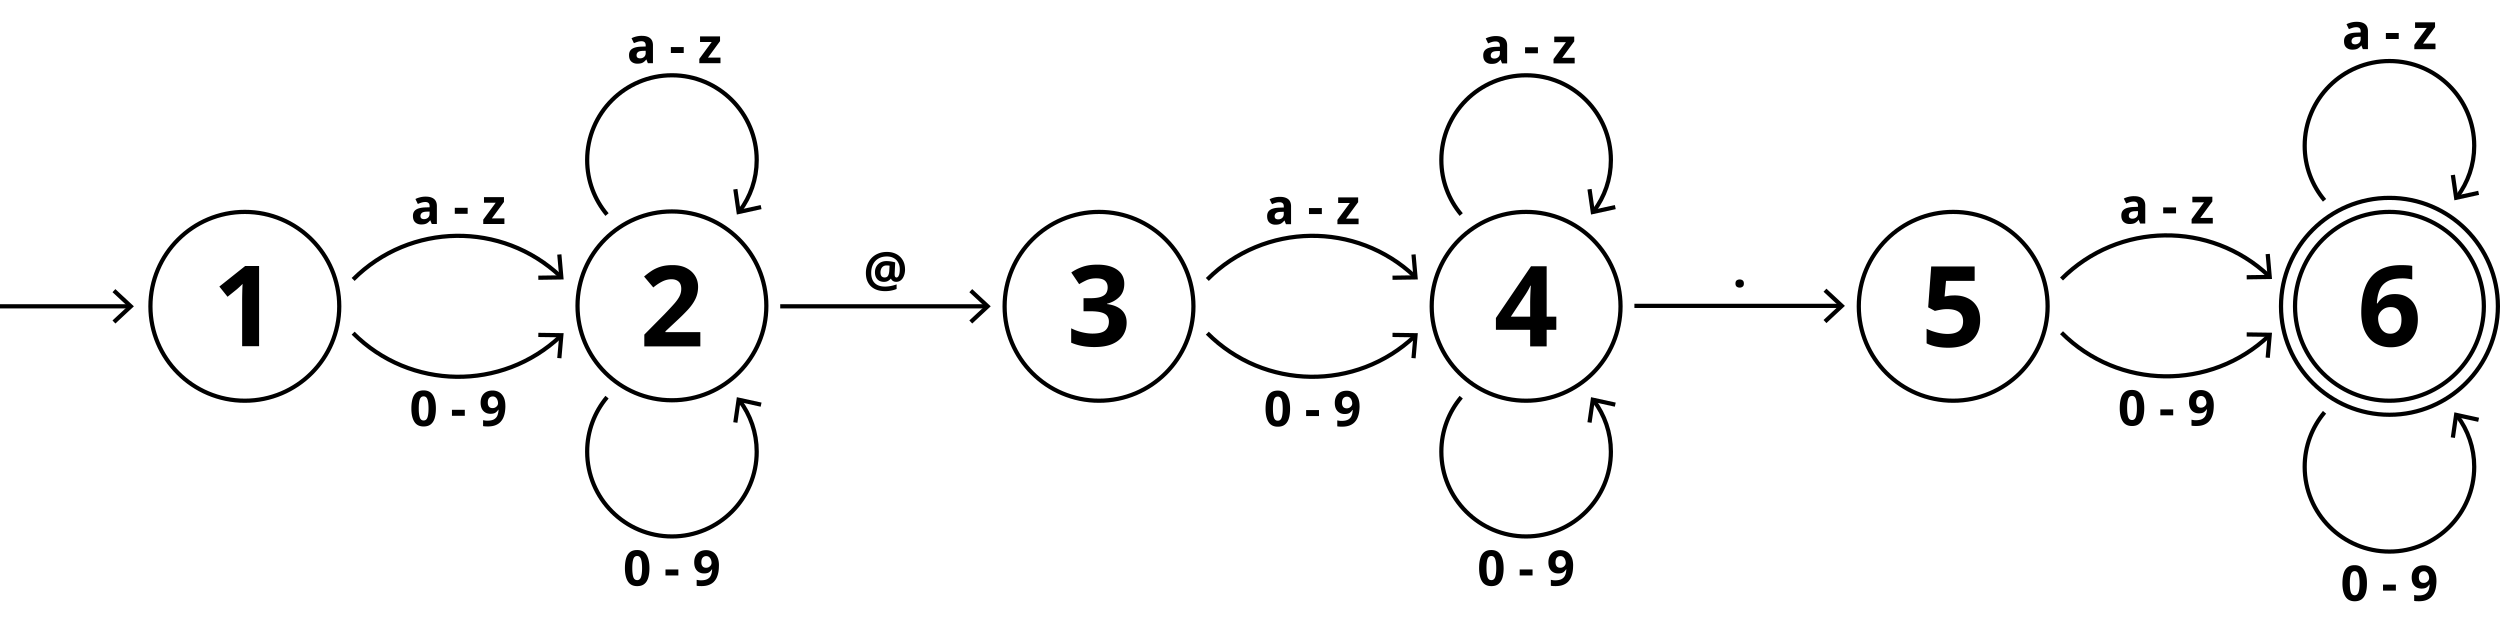 <svg id="b" xmlns="http://www.w3.org/2000/svg" viewBox="0 0 1781.58 441.74"><defs><style>.d{fill:none;stroke:#000;stroke-miterlimit:10;stroke-width:3px}</style></defs><g id="c"><path d="M174.48 152.51c36.33 0 65.78 29.45 65.78 65.78s-29.45 65.78-65.78 65.78-65.78-29.45-65.78-65.78 29.45-65.78 65.78-65.78m0-3c-37.92 0-68.78 30.85-68.78 68.78s30.85 68.78 68.78 68.78 68.78-30.85 68.78-68.78-30.85-68.78-68.78-68.78Zm913.08 3c36.33 0 65.78 29.45 65.78 65.78s-29.45 65.78-65.78 65.78-65.78-29.45-65.78-65.78 29.45-65.78 65.78-65.78m0-3c-37.92 0-68.78 30.85-68.78 68.78s30.85 68.78 68.78 68.78 68.78-30.85 68.78-68.78-30.85-68.78-68.78-68.78Zm-608.72 2.68c36.33 0 65.78 29.45 65.78 65.78s-29.45 65.78-65.78 65.78-65.78-29.45-65.78-65.78 29.45-65.78 65.78-65.78m0-3c-37.92 0-68.78 30.85-68.78 68.78s30.85 68.78 68.78 68.78 68.78-30.85 68.78-68.78-30.85-68.78-68.78-68.78Zm913.08 3.32c36.33 0 65.78 29.45 65.78 65.78s-29.45 65.78-65.78 65.78-65.78-29.45-65.78-65.78 29.45-65.78 65.78-65.78m0-3c-37.92 0-68.78 30.85-68.78 68.78s30.85 68.78 68.78 68.78 68.78-30.85 68.78-68.78-30.85-68.78-68.78-68.78Zm-608.72 3c36.33 0 65.78 29.45 65.78 65.78s-29.45 65.78-65.78 65.78-65.78-29.45-65.78-65.78 29.45-65.78 65.78-65.78m0-3c-37.92 0-68.78 30.85-68.78 68.78s30.85 68.78 68.78 68.78 68.78-30.85 68.78-68.78-30.85-68.78-68.78-68.78Zm919.6 3c36.33 0 65.78 29.45 65.78 65.78s-29.45 65.78-65.78 65.78-65.78-29.45-65.78-65.78 29.45-65.78 65.78-65.78m0-3c-37.92 0-68.78 30.85-68.78 68.78s30.85 68.78 68.78 68.78 68.78-30.85 68.78-68.78-30.85-68.78-68.78-68.78Z"/><path d="M1702.8 142.51c41.78 0 75.78 33.99 75.78 75.78s-33.99 75.78-75.78 75.78-75.78-33.99-75.78-75.78 33.99-75.78 75.78-75.78m0-3c-43.44 0-78.78 35.34-78.78 78.78s35.34 78.78 78.78 78.78 78.78-35.34 78.78-78.78-35.34-78.78-78.78-78.78Z"/><path class="d" d="M251.65 199.15c40.69-40.69 106.07-41.44 147.68-2.27"/><path d="m383.65 199.42-.05-3 14.79-.22-1.29-14.73 2.99-.26 1.57 17.94-18.01.27z"/><path class="d" d="M0 218.29h92.15"/><path d="m82.21 230.56-2.04-2.2L91 218.29l-10.83-10.07 2.04-2.2 13.2 12.27-13.2 12.27z"/><path class="d" d="M251.65 237.42c40.69 40.69 106.07 41.44 147.68 2.27"/><path d="m400.09 255.37-2.99-.26 1.3-14.74-14.8-.21.05-3 18.01.26-1.57 17.95z"/><path class="d" d="M556.01 218.29h146.76"/><path d="m692.83 230.56-2.05-2.2 10.84-10.07-10.84-10.07 2.05-2.2 13.19 12.27-13.19 12.27z"/><path class="d" d="M860.37 199.15c40.69-40.69 106.07-41.44 147.68-2.27"/><path d="m992.37 199.42-.05-3 14.79-.22-1.29-14.73 2.99-.26 1.57 17.94-18.01.27z"/><path class="d" d="M860.37 237.42c40.69 40.69 106.07 41.44 147.68 2.27"/><path d="m1008.82 255.37-3-.26 1.3-14.74-14.79-.21.04-3 18.02.26-1.57 17.95z"/><path class="d" d="M527.13 150.35c7.61-10.1 12.12-22.67 12.12-36.29 0-33.37-27.05-60.41-60.41-60.41s-60.41 27.05-60.41 60.41c0 14.79 5.32 28.33 14.15 38.84"/><path d="m542.7 149.04-.64-2.93-14.45 3.16-2.1-14.64-2.97.43 2.56 17.83 17.6-3.85z"/><path class="d" d="M527.13 285.59c7.61 10.1 12.12 22.67 12.12 36.29 0 33.37-27.05 60.41-60.41 60.41s-60.41-27.05-60.41-60.41c0-14.79 5.32-28.33 14.15-38.84"/><path d="m522.54 300.88 2.97.42 2.1-14.64 14.45 3.17.64-2.94-17.6-3.85-2.56 17.84z"/><path class="d" d="M1164.73 217.97h146.76"/><path d="m1301.55 230.24-2.04-2.2 10.83-10.07-10.83-10.07 2.04-2.2 13.2 12.27-13.2 12.27z"/><path class="d" d="M1469.1 198.83c40.69-40.69 106.07-41.44 147.68-2.27"/><path d="m1601.09 199.1-.04-3.01 14.79-.21-1.3-14.74 3-.25 1.57 17.94-18.02.27z"/><path class="d" d="M1469.1 237.1c40.69 40.69 106.07 41.44 147.68 2.27"/><path d="m1617.54 255.05-2.99-.26 1.29-14.74-14.79-.21.04-3 18.02.26-1.57 17.95z"/><path class="d" d="M1135.85 150.35c7.61-10.1 12.12-22.67 12.12-36.29 0-33.37-27.05-60.41-60.41-60.41s-60.41 27.05-60.41 60.41c0 14.79 5.32 28.33 14.15 38.84"/><path d="m1151.43 149.04-.64-2.93-14.45 3.16-2.11-14.64-2.97.43 2.57 17.83 17.6-3.85z"/><path class="d" d="M1135.85 285.59c7.61 10.1 12.12 22.67 12.12 36.29 0 33.37-27.05 60.41-60.41 60.41s-60.41-27.05-60.41-60.41c0-14.79 5.32-28.33 14.15-38.84"/><path d="m1131.26 300.88 2.97.42 2.1-14.64 14.45 3.17.64-2.94-17.6-3.85-2.56 17.84z"/><path class="d" d="M1751.09 140.2c7.61-10.1 12.12-22.67 12.12-36.29 0-33.37-27.05-60.41-60.41-60.41s-60.41 27.05-60.41 60.41c0 14.79 5.32 28.33 14.15 38.84"/><path d="m1766.67 138.89-.64-2.93-14.45 3.17-2.1-14.65-2.98.43 2.57 17.84 17.6-3.86z"/><path class="d" d="M1751.09 296.37c7.61 10.1 12.12 22.67 12.12 36.29 0 33.37-27.05 60.41-60.41 60.41s-60.41-27.05-60.41-60.41c0-14.79 5.32-28.33 14.15-38.84"/><path d="m1746.5 311.66 2.97.43 2.1-14.64 14.45 3.16.64-2.93-17.6-3.85-2.56 17.83zM184.64 246.69h-12.08v-33.04c0-1.33.03-3.13.08-5.4.05-2.27.13-4.25.24-5.96-.27.32-.84.89-1.72 1.72s-1.69 1.56-2.44 2.2l-6.56 5.28-5.84-7.28 18.4-14.64h9.92v57.12Zm314.44.16h-39.92v-8.4l14.32-14.48c2.88-2.99 5.2-5.48 6.96-7.48 1.76-2 3.04-3.81 3.84-5.44.8-1.63 1.2-3.37 1.2-5.24 0-2.29-.63-4-1.88-5.12s-2.95-1.68-5.08-1.68-4.32.51-6.4 1.52-4.27 2.45-6.56 4.32l-6.56-7.76c1.6-1.39 3.33-2.71 5.2-3.96s4.01-2.27 6.44-3.04c2.43-.77 5.35-1.16 8.76-1.16 3.73 0 6.95.68 9.64 2.04 2.69 1.36 4.77 3.2 6.24 5.52 1.47 2.32 2.2 4.95 2.2 7.88 0 3.15-.63 6.03-1.88 8.64-1.25 2.61-3.07 5.2-5.44 7.76-2.37 2.56-5.24 5.39-8.6 8.48l-7.36 6.88v.56h24.88v10.16ZM801.2 202.2c0 3.95-1.19 7.09-3.56 9.44-2.37 2.35-5.29 3.95-8.76 4.8v.24c4.53.59 8 2 10.4 4.24 2.4 2.24 3.6 5.23 3.6 8.96 0 3.31-.81 6.28-2.44 8.92-1.63 2.64-4.13 4.72-7.52 6.24-3.39 1.52-7.75 2.28-13.08 2.28-6.19 0-11.68-1.04-16.48-3.12v-10.24c2.45 1.23 5.01 2.16 7.68 2.8 2.67.64 5.17.96 7.52.96 4.32 0 7.35-.75 9.08-2.24 1.73-1.49 2.6-3.6 2.6-6.32 0-1.55-.4-2.88-1.2-4s-2.2-1.96-4.2-2.52-4.79-.84-8.36-.84h-4.32v-9.28h4.4c3.52 0 6.2-.33 8.04-1 1.84-.67 3.09-1.57 3.76-2.72.67-1.15 1-2.47 1-3.96 0-2.03-.63-3.61-1.88-4.76s-3.35-1.72-6.28-1.72c-2.72 0-5.09.48-7.12 1.44-2.03.96-3.71 1.87-5.04 2.72l-5.6-8.32c2.24-1.6 4.87-2.93 7.88-4 3.01-1.07 6.6-1.6 10.76-1.6 5.87 0 10.52 1.19 13.96 3.56 3.44 2.37 5.16 5.72 5.16 10.04Zm307.88 32.81h-6.88v11.84h-11.76v-11.84h-24.4v-8.4l25.04-36.88h11.12v35.92h6.88v9.36Zm-18.64-9.36v-9.68c0-1.23.03-2.72.08-4.48.05-1.76.12-3.4.2-4.92.08-1.52.15-2.52.2-3h-.32c-.48 1.07-1 2.11-1.56 3.12-.56 1.01-1.19 2.05-1.88 3.12l-10.48 15.84h13.76Zm302.6-15.12c3.47 0 6.56.67 9.28 2 2.72 1.33 4.87 3.28 6.44 5.84 1.57 2.56 2.36 5.73 2.36 9.52 0 6.19-1.92 11.05-5.76 14.6-3.84 3.55-9.52 5.32-17.04 5.32-2.99 0-5.8-.27-8.44-.8-2.64-.53-4.95-1.31-6.92-2.32v-10.4c1.97 1.01 4.35 1.88 7.12 2.6s5.39 1.08 7.84 1.08c3.57 0 6.31-.73 8.2-2.2 1.89-1.47 2.84-3.75 2.84-6.84 0-5.76-3.81-8.64-11.44-8.64-1.49 0-3.04.15-4.64.44-1.6.29-2.93.57-4 .84l-4.8-2.56 2.16-29.12h30.96v10.24h-20.4l-1.04 11.2c.91-.16 1.88-.33 2.92-.52s2.49-.28 4.36-.28Zm289.68 11.92c0-3.25.24-6.49.72-9.72.48-3.23 1.32-6.27 2.52-9.12 1.2-2.85 2.88-5.39 5.04-7.6s4.91-3.95 8.24-5.2 7.37-1.88 12.12-1.88c1.12 0 2.43.04 3.92.12s2.75.23 3.76.44v9.68c-1.01-.21-2.12-.4-3.32-.56-1.2-.16-2.39-.24-3.56-.24-4.75 0-8.41.75-11 2.24-2.59 1.49-4.41 3.59-5.48 6.28-1.07 2.69-1.68 5.8-1.84 9.32h.48c1.07-1.87 2.6-3.44 4.6-4.72s4.6-1.92 7.8-1.92c5.01 0 8.99 1.57 11.92 4.72 2.93 3.15 4.4 7.6 4.4 13.36 0 6.19-1.75 11.04-5.24 14.56-3.49 3.52-8.23 5.28-14.2 5.28-3.89 0-7.41-.89-10.56-2.68-3.15-1.79-5.65-4.53-7.52-8.24-1.87-3.71-2.8-8.41-2.8-14.12Zm20.64 15.36c2.35 0 4.27-.81 5.76-2.44 1.49-1.63 2.24-4.15 2.24-7.56 0-2.77-.64-4.96-1.92-6.56-1.28-1.6-3.23-2.4-5.84-2.4-1.81 0-3.37.4-4.68 1.2-1.31.8-2.33 1.8-3.08 3s-1.12 2.44-1.12 3.72c0 1.76.32 3.49.96 5.2.64 1.71 1.61 3.11 2.92 4.2 1.31 1.09 2.89 1.64 4.76 1.64ZM303.38 140.12c2.57 0 4.53.55 5.9 1.66s2.05 2.81 2.05 5.09v12.74h-3.64l-1.02-2.59h-.14c-.82 1.03-1.68 1.77-2.59 2.24-.91.47-2.16.7-3.74.7-1.7 0-3.12-.49-4.24-1.47s-1.68-2.51-1.68-4.58.71-3.52 2.13-4.48 3.56-1.49 6.41-1.61l3.32-.11v-.84c0-1-.26-1.74-.79-2.21s-1.25-.7-2.19-.7-1.84.13-2.73.4-1.77.6-2.66 1l-1.72-3.54c1-.51 2.14-.93 3.4-1.24 1.26-.32 2.57-.47 3.92-.47Zm2.76 10.64-2.03.07c-1.68.05-2.85.35-3.5.91-.65.56-.98 1.29-.98 2.21 0 .79.23 1.36.7 1.7.47.34 1.07.51 1.82.51 1.12 0 2.07-.33 2.83-1s1.15-1.6 1.15-2.82v-1.58Zm17.96 1.61v-4.27h9.17v4.27h-9.17Zm35.35 7.24h-15.08v-3.08l8.86-12.04h-8.33v-3.99h14.24v3.4l-8.61 11.72h8.92v3.99Zm-48.82 131.46c0 2.68-.29 4.98-.86 6.9-.57 1.91-1.5 3.38-2.78 4.41-1.28 1.03-2.99 1.54-5.11 1.54-3.01 0-5.21-1.13-6.62-3.39-1.4-2.26-2.1-5.41-2.1-9.45 0-2.68.28-4.99.84-6.91s1.48-3.4 2.77-4.43c1.28-1.03 2.99-1.54 5.11-1.54 2.99 0 5.19 1.13 6.62 3.39 1.42 2.26 2.13 5.43 2.13 9.49Zm-12.21 0c0 2.85.24 4.99.73 6.42.49 1.43 1.4 2.15 2.73 2.15s2.22-.71 2.73-2.13c.51-1.42.77-3.57.77-6.44s-.26-4.99-.77-6.44c-.51-1.45-1.42-2.17-2.73-2.17s-2.24.72-2.73 2.17c-.49 1.45-.73 3.59-.73 6.44Zm23.65 5.25v-4.27h9.17v4.27h-9.17Zm38.08-7.07c0 1.42-.11 2.84-.32 4.25-.21 1.41-.58 2.74-1.1 3.99s-1.26 2.36-2.21 3.33c-.95.97-2.15 1.73-3.6 2.27s-3.23.82-5.3.82c-.49 0-1.06-.02-1.71-.05-.65-.04-1.2-.1-1.65-.19v-4.24c.47.09.96.17 1.47.25.51.07 1.03.1 1.54.1 2.08 0 3.68-.33 4.81-.98 1.13-.65 1.93-1.57 2.4-2.75s.73-2.54.8-4.08h-.21c-.49.82-1.14 1.5-1.94 2.07-.8.56-2 .84-3.59.84-2.12 0-3.83-.69-5.11-2.07-1.28-1.38-1.93-3.33-1.93-5.84 0-2.71.76-4.83 2.29-6.37s3.6-2.31 6.21-2.31c1.7 0 3.24.39 4.62 1.17 1.38.78 2.47 1.98 3.29 3.61.82 1.62 1.22 3.68 1.22 6.18Zm-9.03-6.72c-1.03 0-1.87.36-2.52 1.07-.65.71-.98 1.81-.98 3.31 0 1.21.28 2.17.84 2.87s1.41 1.05 2.56 1.05c.77 0 1.45-.17 2.03-.52.58-.35 1.04-.79 1.37-1.31.33-.53.49-1.07.49-1.63 0-.77-.14-1.53-.42-2.28-.28-.75-.7-1.36-1.26-1.84s-1.26-.72-2.1-.72ZM912.1 140.28c2.57 0 4.53.55 5.9 1.66s2.05 2.81 2.05 5.09v12.74h-3.64l-1.02-2.59h-.14c-.82 1.03-1.68 1.77-2.59 2.24-.91.47-2.16.7-3.74.7-1.7 0-3.12-.49-4.24-1.47s-1.68-2.51-1.68-4.58.71-3.52 2.13-4.48 3.56-1.49 6.41-1.61l3.32-.11v-.84c0-1-.26-1.74-.79-2.21s-1.25-.7-2.19-.7-1.84.13-2.73.4-1.77.6-2.66 1l-1.72-3.54c1-.51 2.14-.93 3.4-1.24 1.26-.32 2.57-.47 3.92-.47Zm2.76 10.64-2.03.07c-1.68.05-2.85.35-3.5.91-.65.56-.98 1.29-.98 2.21 0 .79.23 1.36.7 1.7.47.34 1.07.51 1.82.51 1.12 0 2.07-.33 2.83-1s1.15-1.6 1.15-2.82v-1.58Zm17.96 1.61v-4.27h9.17v4.27h-9.17Zm35.35 7.24h-15.08v-3.08l8.86-12.04h-8.33v-3.99h14.24v3.4l-8.61 11.72h8.92v3.99Zm-48.82 131.46c0 2.68-.29 4.98-.86 6.9-.57 1.91-1.5 3.38-2.78 4.41-1.28 1.03-2.99 1.54-5.11 1.54-3.01 0-5.21-1.13-6.62-3.39-1.4-2.26-2.1-5.41-2.1-9.45 0-2.68.28-4.99.84-6.91s1.48-3.4 2.77-4.43c1.28-1.03 2.99-1.54 5.11-1.54 2.99 0 5.19 1.13 6.62 3.39 1.42 2.26 2.13 5.43 2.13 9.49Zm-12.21 0c0 2.85.24 4.99.73 6.42.49 1.43 1.4 2.15 2.73 2.15s2.22-.71 2.73-2.13c.51-1.42.77-3.57.77-6.44s-.26-4.99-.77-6.44c-.51-1.45-1.42-2.17-2.73-2.17s-2.24.72-2.73 2.17c-.49 1.45-.73 3.59-.73 6.44Zm23.65 5.25v-4.27h9.17v4.27h-9.17Zm38.08-7.07c0 1.42-.11 2.84-.32 4.25-.21 1.41-.58 2.74-1.1 3.99s-1.26 2.36-2.21 3.33c-.95.97-2.15 1.73-3.6 2.27s-3.23.82-5.3.82c-.49 0-1.06-.02-1.71-.05-.65-.04-1.2-.1-1.65-.19v-4.24c.47.09.96.17 1.47.25.51.07 1.03.1 1.54.1 2.08 0 3.68-.33 4.81-.98 1.13-.65 1.93-1.57 2.4-2.75s.73-2.54.8-4.08h-.21c-.49.82-1.14 1.5-1.94 2.07-.8.56-2 .84-3.59.84-2.12 0-3.83-.69-5.11-2.07-1.28-1.38-1.93-3.33-1.93-5.84 0-2.71.76-4.83 2.29-6.37s3.6-2.31 6.21-2.31c1.7 0 3.24.39 4.62 1.17 1.38.78 2.47 1.98 3.29 3.61.82 1.62 1.22 3.68 1.22 6.18Zm-9.03-6.72c-1.03 0-1.87.36-2.52 1.07-.65.71-.98 1.81-.98 3.31 0 1.21.28 2.17.84 2.87s1.41 1.05 2.56 1.05c.77 0 1.45-.17 2.03-.52.58-.35 1.04-.79 1.37-1.31.33-.53.49-1.07.49-1.63 0-.77-.14-1.53-.42-2.28-.28-.75-.7-1.36-1.26-1.84s-1.26-.72-2.1-.72Zm560.99-142.89c2.57 0 4.53.55 5.9 1.66 1.37 1.11 2.05 2.81 2.05 5.09v12.74h-3.64l-1.02-2.59h-.14c-.82 1.03-1.68 1.77-2.59 2.24-.91.47-2.16.7-3.75.7-1.7 0-3.12-.49-4.23-1.47-1.12-.98-1.68-2.51-1.68-4.58s.71-3.52 2.13-4.48c1.42-.96 3.56-1.49 6.4-1.61l3.33-.11v-.84c0-1-.26-1.74-.79-2.21-.52-.47-1.25-.7-2.19-.7s-1.84.13-2.73.4-1.77.6-2.66 1l-1.72-3.54c1-.51 2.14-.93 3.4-1.24s2.57-.47 3.92-.47Zm2.76 10.64-2.03.07c-1.68.05-2.85.35-3.5.91s-.98 1.29-.98 2.21c0 .79.23 1.36.7 1.7.47.34 1.07.51 1.82.51 1.12 0 2.06-.33 2.83-1 .77-.67 1.16-1.6 1.16-2.82v-1.58Zm17.96 1.61v-4.27h9.17v4.27h-9.17Zm35.35 7.24h-15.09v-3.08l8.86-12.04h-8.33v-3.99h14.25v3.4l-8.61 11.72h8.93v3.99Zm-48.83 131.46c0 2.68-.29 4.98-.86 6.9s-1.5 3.38-2.78 4.41c-1.28 1.03-2.99 1.54-5.11 1.54-3.01 0-5.21-1.13-6.62-3.39-1.4-2.26-2.1-5.41-2.1-9.45 0-2.68.28-4.99.84-6.91.56-1.92 1.48-3.4 2.77-4.43 1.28-1.03 2.99-1.54 5.11-1.54 2.99 0 5.19 1.13 6.62 3.39 1.42 2.26 2.13 5.43 2.13 9.49Zm-12.21 0c0 2.85.25 4.99.74 6.42.49 1.43 1.4 2.15 2.73 2.15s2.22-.71 2.73-2.13c.51-1.42.77-3.57.77-6.44s-.26-4.99-.77-6.44c-.51-1.45-1.42-2.17-2.73-2.17s-2.24.72-2.73 2.17c-.49 1.45-.74 3.59-.74 6.44Zm23.66 5.25v-4.27h9.17V296h-9.17Zm38.08-7.07c0 1.42-.11 2.84-.31 4.25-.21 1.41-.58 2.74-1.1 3.99-.52 1.25-1.26 2.36-2.2 3.33-.95.97-2.15 1.73-3.6 2.27-1.46.55-3.23.82-5.3.82-.49 0-1.06-.02-1.71-.05-.65-.04-1.2-.1-1.65-.19v-4.24c.47.09.96.17 1.47.25.51.07 1.03.1 1.54.1 2.08 0 3.68-.33 4.81-.98s1.93-1.57 2.4-2.75.74-2.54.8-4.08h-.21c-.49.82-1.14 1.5-1.94 2.07-.8.56-2 .84-3.59.84-2.12 0-3.83-.69-5.11-2.07-1.28-1.38-1.92-3.33-1.92-5.84 0-2.71.76-4.83 2.29-6.37s3.6-2.31 6.21-2.31c1.7 0 3.24.39 4.62 1.17 1.38.78 2.47 1.98 3.29 3.61.82 1.62 1.22 3.68 1.22 6.18Zm-9.03-6.72c-1.03 0-1.87.36-2.52 1.07-.65.71-.98 1.81-.98 3.31 0 1.21.28 2.17.84 2.87.56.7 1.41 1.05 2.55 1.05.77 0 1.45-.17 2.03-.52.58-.35 1.04-.79 1.37-1.31.33-.53.49-1.07.49-1.63 0-.77-.14-1.53-.42-2.28-.28-.75-.7-1.36-1.26-1.84s-1.26-.72-2.1-.72ZM457.37 25.54c2.57 0 4.53.55 5.9 1.66 1.37 1.11 2.05 2.81 2.05 5.09v12.74h-3.64l-1.01-2.59h-.14c-.82 1.03-1.68 1.77-2.59 2.24-.91.47-2.16.7-3.75.7-1.7 0-3.11-.49-4.23-1.47-1.12-.98-1.68-2.51-1.68-4.58s.71-3.52 2.13-4.48c1.42-.96 3.56-1.49 6.4-1.61l3.33-.11v-.84c0-1-.26-1.74-.79-2.21-.52-.47-1.25-.7-2.19-.7s-1.84.13-2.73.4-1.77.6-2.66 1l-1.71-3.54c1-.51 2.13-.93 3.39-1.24s2.57-.47 3.92-.47Zm2.77 10.64-2.03.07c-1.68.05-2.85.35-3.5.91s-.98 1.29-.98 2.21c0 .79.23 1.36.7 1.7.47.34 1.07.51 1.82.51 1.12 0 2.06-.33 2.83-1s1.16-1.6 1.16-2.82v-1.58Zm17.94 1.61v-4.27h9.17v4.27h-9.17Zm35.35 7.24h-15.08v-3.08l8.85-12.04h-8.33v-3.99h14.25v3.4l-8.61 11.72h8.92v3.99Zm552.66-19.33c2.57 0 4.53.55 5.9 1.66 1.37 1.11 2.05 2.81 2.05 5.09v12.74h-3.64l-1.01-2.59h-.14c-.82 1.03-1.68 1.77-2.59 2.24-.91.47-2.16.7-3.75.7-1.7 0-3.11-.49-4.23-1.47-1.12-.98-1.68-2.51-1.68-4.58s.71-3.52 2.13-4.48c1.42-.96 3.56-1.49 6.4-1.61l3.33-.11v-.84c0-1-.26-1.74-.79-2.21-.52-.47-1.25-.7-2.19-.7s-1.84.13-2.73.4-1.77.6-2.66 1l-1.71-3.54c1-.51 2.13-.93 3.39-1.24s2.57-.47 3.92-.47Zm2.77 10.64-2.03.07c-1.68.05-2.85.35-3.5.91s-.98 1.29-.98 2.21c0 .79.23 1.36.7 1.7.47.34 1.07.51 1.82.51 1.12 0 2.06-.33 2.83-1s1.16-1.6 1.16-2.82v-1.58Zm17.95 1.61v-4.27h9.17v4.27h-9.17Zm35.35 7.24h-15.08v-3.08l8.85-12.04h-8.33v-3.99h14.25v3.4l-8.61 11.72h8.92v3.99Zm557.37-29.64c2.57 0 4.53.55 5.9 1.66s2.05 2.81 2.05 5.09v12.74h-3.64l-1.02-2.59h-.14c-.82 1.03-1.68 1.77-2.59 2.24-.91.47-2.16.7-3.74.7-1.7 0-3.12-.49-4.24-1.47s-1.68-2.51-1.68-4.58.71-3.52 2.13-4.48 3.56-1.49 6.41-1.61l3.32-.11v-.84c0-1-.26-1.74-.79-2.21s-1.25-.7-2.19-.7-1.84.13-2.73.4-1.77.6-2.66 1l-1.72-3.54c1-.51 2.14-.93 3.4-1.24 1.26-.32 2.57-.47 3.92-.47Zm2.76 10.64-2.03.07c-1.68.05-2.85.35-3.5.91-.65.56-.98 1.29-.98 2.21 0 .79.23 1.36.7 1.7.47.34 1.07.51 1.82.51 1.12 0 2.07-.33 2.83-1s1.15-1.6 1.15-2.82v-1.58Zm17.96 1.61v-4.27h9.17v4.27h-9.17Zm35.35 7.25h-15.08v-3.08l8.86-12.04h-8.33v-3.99h14.24v3.4l-8.61 11.72h8.92v3.99ZM462.81 404.84c0 2.68-.29 4.98-.86 6.9-.57 1.91-1.5 3.38-2.78 4.41-1.28 1.03-2.99 1.54-5.11 1.54-3.01 0-5.22-1.13-6.62-3.39-1.4-2.26-2.1-5.41-2.1-9.45 0-2.68.28-4.99.84-6.91s1.48-3.4 2.76-4.43c1.28-1.03 2.99-1.54 5.11-1.54 2.99 0 5.19 1.13 6.61 3.39 1.42 2.26 2.14 5.43 2.14 9.49Zm-12.22 0c0 2.85.25 4.99.74 6.42.49 1.43 1.4 2.15 2.73 2.15s2.22-.71 2.73-2.13.77-3.57.77-6.44-.26-4.99-.77-6.44c-.51-1.45-1.42-2.17-2.73-2.17s-2.24.72-2.73 2.17c-.49 1.45-.74 3.59-.74 6.44Zm23.66 5.25v-4.27h9.17v4.27h-9.17Zm38.08-7.07c0 1.42-.1 2.84-.31 4.25-.21 1.41-.58 2.74-1.1 3.99-.52 1.25-1.26 2.36-2.2 3.33-.95.97-2.15 1.73-3.61 2.27-1.46.55-3.23.82-5.3.82-.49 0-1.06-.02-1.71-.05-.65-.04-1.2-.1-1.64-.19v-4.24c.47.09.96.17 1.47.25.51.07 1.03.1 1.54.1 2.08 0 3.68-.33 4.81-.98 1.13-.65 1.93-1.57 2.4-2.75s.74-2.54.81-4.08h-.21c-.49.82-1.14 1.5-1.94 2.07-.81.56-2 .84-3.59.84-2.12 0-3.83-.69-5.11-2.07-1.28-1.38-1.92-3.33-1.92-5.84 0-2.71.76-4.83 2.29-6.37s3.6-2.31 6.21-2.31c1.7 0 3.24.39 4.62 1.17 1.38.78 2.47 1.98 3.29 3.61s1.22 3.68 1.22 6.18Zm-9.03-6.72c-1.03 0-1.87.36-2.52 1.07-.65.71-.98 1.81-.98 3.31 0 1.21.28 2.17.84 2.87s1.41 1.05 2.55 1.05c.77 0 1.45-.17 2.03-.52.58-.35 1.04-.79 1.37-1.31.33-.53.49-1.07.49-1.63 0-.77-.14-1.53-.42-2.28-.28-.75-.7-1.36-1.26-1.84s-1.26-.72-2.1-.72Zm568.23 8.54c0 2.68-.29 4.98-.86 6.9-.57 1.91-1.5 3.38-2.78 4.41-1.28 1.03-2.99 1.54-5.11 1.54-3.01 0-5.22-1.13-6.62-3.39-1.4-2.26-2.1-5.41-2.1-9.45 0-2.68.28-4.99.84-6.91s1.48-3.4 2.76-4.43c1.28-1.03 2.99-1.54 5.11-1.54 2.99 0 5.19 1.13 6.61 3.39 1.42 2.26 2.14 5.43 2.14 9.49Zm-12.22 0c0 2.85.25 4.99.74 6.42.49 1.43 1.4 2.15 2.73 2.15s2.22-.71 2.73-2.13.77-3.57.77-6.44-.26-4.99-.77-6.44c-.51-1.45-1.42-2.17-2.73-2.17s-2.24.72-2.73 2.17c-.49 1.45-.74 3.59-.74 6.44Zm23.67 5.25v-4.27h9.17v4.27h-9.17Zm38.07-7.07c0 1.42-.1 2.84-.31 4.25-.21 1.41-.58 2.74-1.1 3.99-.52 1.25-1.26 2.36-2.2 3.33-.95.97-2.15 1.73-3.61 2.27-1.46.55-3.23.82-5.3.82-.49 0-1.06-.02-1.71-.05-.65-.04-1.2-.1-1.64-.19v-4.24c.47.09.96.17 1.47.25.51.07 1.03.1 1.54.1 2.08 0 3.68-.33 4.81-.98 1.13-.65 1.93-1.57 2.4-2.75s.74-2.54.81-4.08h-.21c-.49.82-1.14 1.5-1.94 2.07-.81.56-2 .84-3.59.84-2.12 0-3.83-.69-5.11-2.07-1.28-1.38-1.92-3.33-1.92-5.84 0-2.71.76-4.83 2.29-6.37s3.6-2.31 6.21-2.31c1.7 0 3.24.39 4.62 1.17 1.38.78 2.47 1.98 3.29 3.61s1.22 3.68 1.22 6.18Zm-9.03-6.72c-1.03 0-1.87.36-2.52 1.07-.65.71-.98 1.81-.98 3.31 0 1.21.28 2.17.84 2.87s1.41 1.05 2.55 1.05c.77 0 1.45-.17 2.03-.52.58-.35 1.04-.79 1.37-1.31.33-.53.49-1.07.49-1.63 0-.77-.14-1.53-.42-2.28-.28-.75-.7-1.36-1.26-1.84s-1.26-.72-2.1-.72ZM644.97 191.99c0 1.07-.13 2.14-.38 3.19-.26 1.05-.65 2.01-1.17 2.87s-1.18 1.55-1.98 2.05c-.79.5-1.73.75-2.8.75-.86 0-1.62-.2-2.27-.61-.65-.41-1.11-.94-1.37-1.59h-.28c-.47.58-1.09 1.1-1.87 1.54-.78.44-1.72.67-2.82.67-2.08 0-3.68-.62-4.81-1.87-1.13-1.25-1.7-2.89-1.7-4.92 0-1.56.34-2.95 1.02-4.15.68-1.2 1.63-2.15 2.87-2.83s2.7-1.03 4.38-1.03c1.1 0 2.23.1 3.41.3 1.18.2 2.09.42 2.75.65l-.35 7.17c-.02.23-.04.47-.04.72v.47c0 .96.13 1.59.4 1.91.27.32.57.47.89.47.51 0 .95-.26 1.31-.79.36-.53.63-1.23.8-2.1.18-.88.26-1.84.26-2.89 0-1.94-.4-3.59-1.19-4.97a7.945 7.945 0 0 0-3.25-3.15c-1.38-.72-2.93-1.08-4.66-1.08-2.45 0-4.51.51-6.18 1.52s-2.93 2.4-3.8 4.17-1.29 3.76-1.29 6c0 3.15.84 5.57 2.52 7.25 1.68 1.68 4.12 2.52 7.32 2.52 1.35 0 2.76-.15 4.22-.44 1.46-.29 2.81-.67 4.04-1.14v3.29c-1.12.47-2.37.84-3.75 1.12-1.38.28-2.83.42-4.38.42-2.89 0-5.37-.51-7.42-1.54s-3.62-2.5-4.71-4.43-1.63-4.24-1.63-6.95c0-2.12.35-4.1 1.05-5.92.7-1.82 1.7-3.41 3.01-4.78 1.31-1.36 2.89-2.43 4.74-3.18 1.85-.76 3.92-1.14 6.21-1.14 2.5 0 4.71.5 6.65 1.5 1.94 1 3.46 2.44 4.57 4.31 1.11 1.87 1.66 4.08 1.66 6.65Zm-17.5 2.14c0 1.28.27 2.2.8 2.76.54.56 1.25.84 2.13.84 1.17 0 1.99-.43 2.47-1.28.48-.85.76-1.97.86-3.34l.21-3.78c-.26-.05-.55-.09-.89-.12s-.69-.05-1.07-.05c-1.12 0-2.01.24-2.66.72-.65.48-1.13 1.1-1.42 1.87-.29.77-.44 1.56-.44 2.38Zm609.28 7.94c0-1.07.29-1.83.88-2.26.58-.43 1.29-.65 2.13-.65s1.52.22 2.1.65c.58.43.88 1.18.88 2.26s-.29 1.77-.88 2.22c-.58.46-1.28.68-2.1.68s-1.55-.23-2.13-.68c-.58-.46-.88-1.2-.88-2.22Zm450.02 213.56c0 2.68-.29 4.98-.86 6.9-.57 1.91-1.5 3.38-2.78 4.41-1.28 1.03-2.99 1.54-5.11 1.54-3.01 0-5.21-1.13-6.62-3.39-1.4-2.26-2.1-5.41-2.1-9.45 0-2.68.28-4.99.84-6.91s1.48-3.4 2.77-4.43c1.28-1.03 2.99-1.54 5.11-1.54 2.99 0 5.19 1.13 6.62 3.39 1.42 2.26 2.13 5.43 2.13 9.49Zm-12.21 0c0 2.85.24 4.99.73 6.42.49 1.43 1.4 2.15 2.73 2.15s2.22-.71 2.73-2.13c.51-1.42.77-3.57.77-6.44s-.26-4.99-.77-6.44c-.51-1.45-1.42-2.17-2.73-2.17s-2.24.72-2.73 2.17c-.49 1.45-.73 3.59-.73 6.44Zm23.66 5.25v-4.27h9.17v4.27h-9.17Zm38.08-7.07c0 1.42-.11 2.84-.32 4.25-.21 1.41-.58 2.74-1.1 3.99s-1.26 2.36-2.21 3.33c-.95.97-2.15 1.73-3.6 2.27s-3.23.82-5.3.82c-.49 0-1.06-.02-1.71-.05-.65-.04-1.2-.1-1.65-.19v-4.24c.47.09.96.17 1.47.25.51.07 1.03.1 1.54.1 2.08 0 3.68-.33 4.81-.98 1.13-.65 1.93-1.57 2.4-2.75s.73-2.54.8-4.08h-.21c-.49.82-1.14 1.5-1.94 2.07-.8.56-2 .84-3.59.84-2.12 0-3.83-.69-5.11-2.07-1.28-1.38-1.93-3.33-1.93-5.84 0-2.71.76-4.83 2.29-6.37s3.6-2.31 6.21-2.31c1.7 0 3.24.39 4.62 1.17 1.38.78 2.47 1.98 3.29 3.61.82 1.62 1.22 3.68 1.22 6.18Zm-9.03-6.72c-1.03 0-1.87.36-2.52 1.07-.65.71-.98 1.81-.98 3.31 0 1.21.28 2.17.84 2.87s1.41 1.05 2.56 1.05c.77 0 1.45-.17 2.03-.52.58-.35 1.04-.79 1.37-1.31.33-.53.49-1.07.49-1.63 0-.77-.14-1.53-.42-2.28-.28-.75-.7-1.36-1.26-1.84s-1.26-.72-2.1-.72Z"/></g></svg>